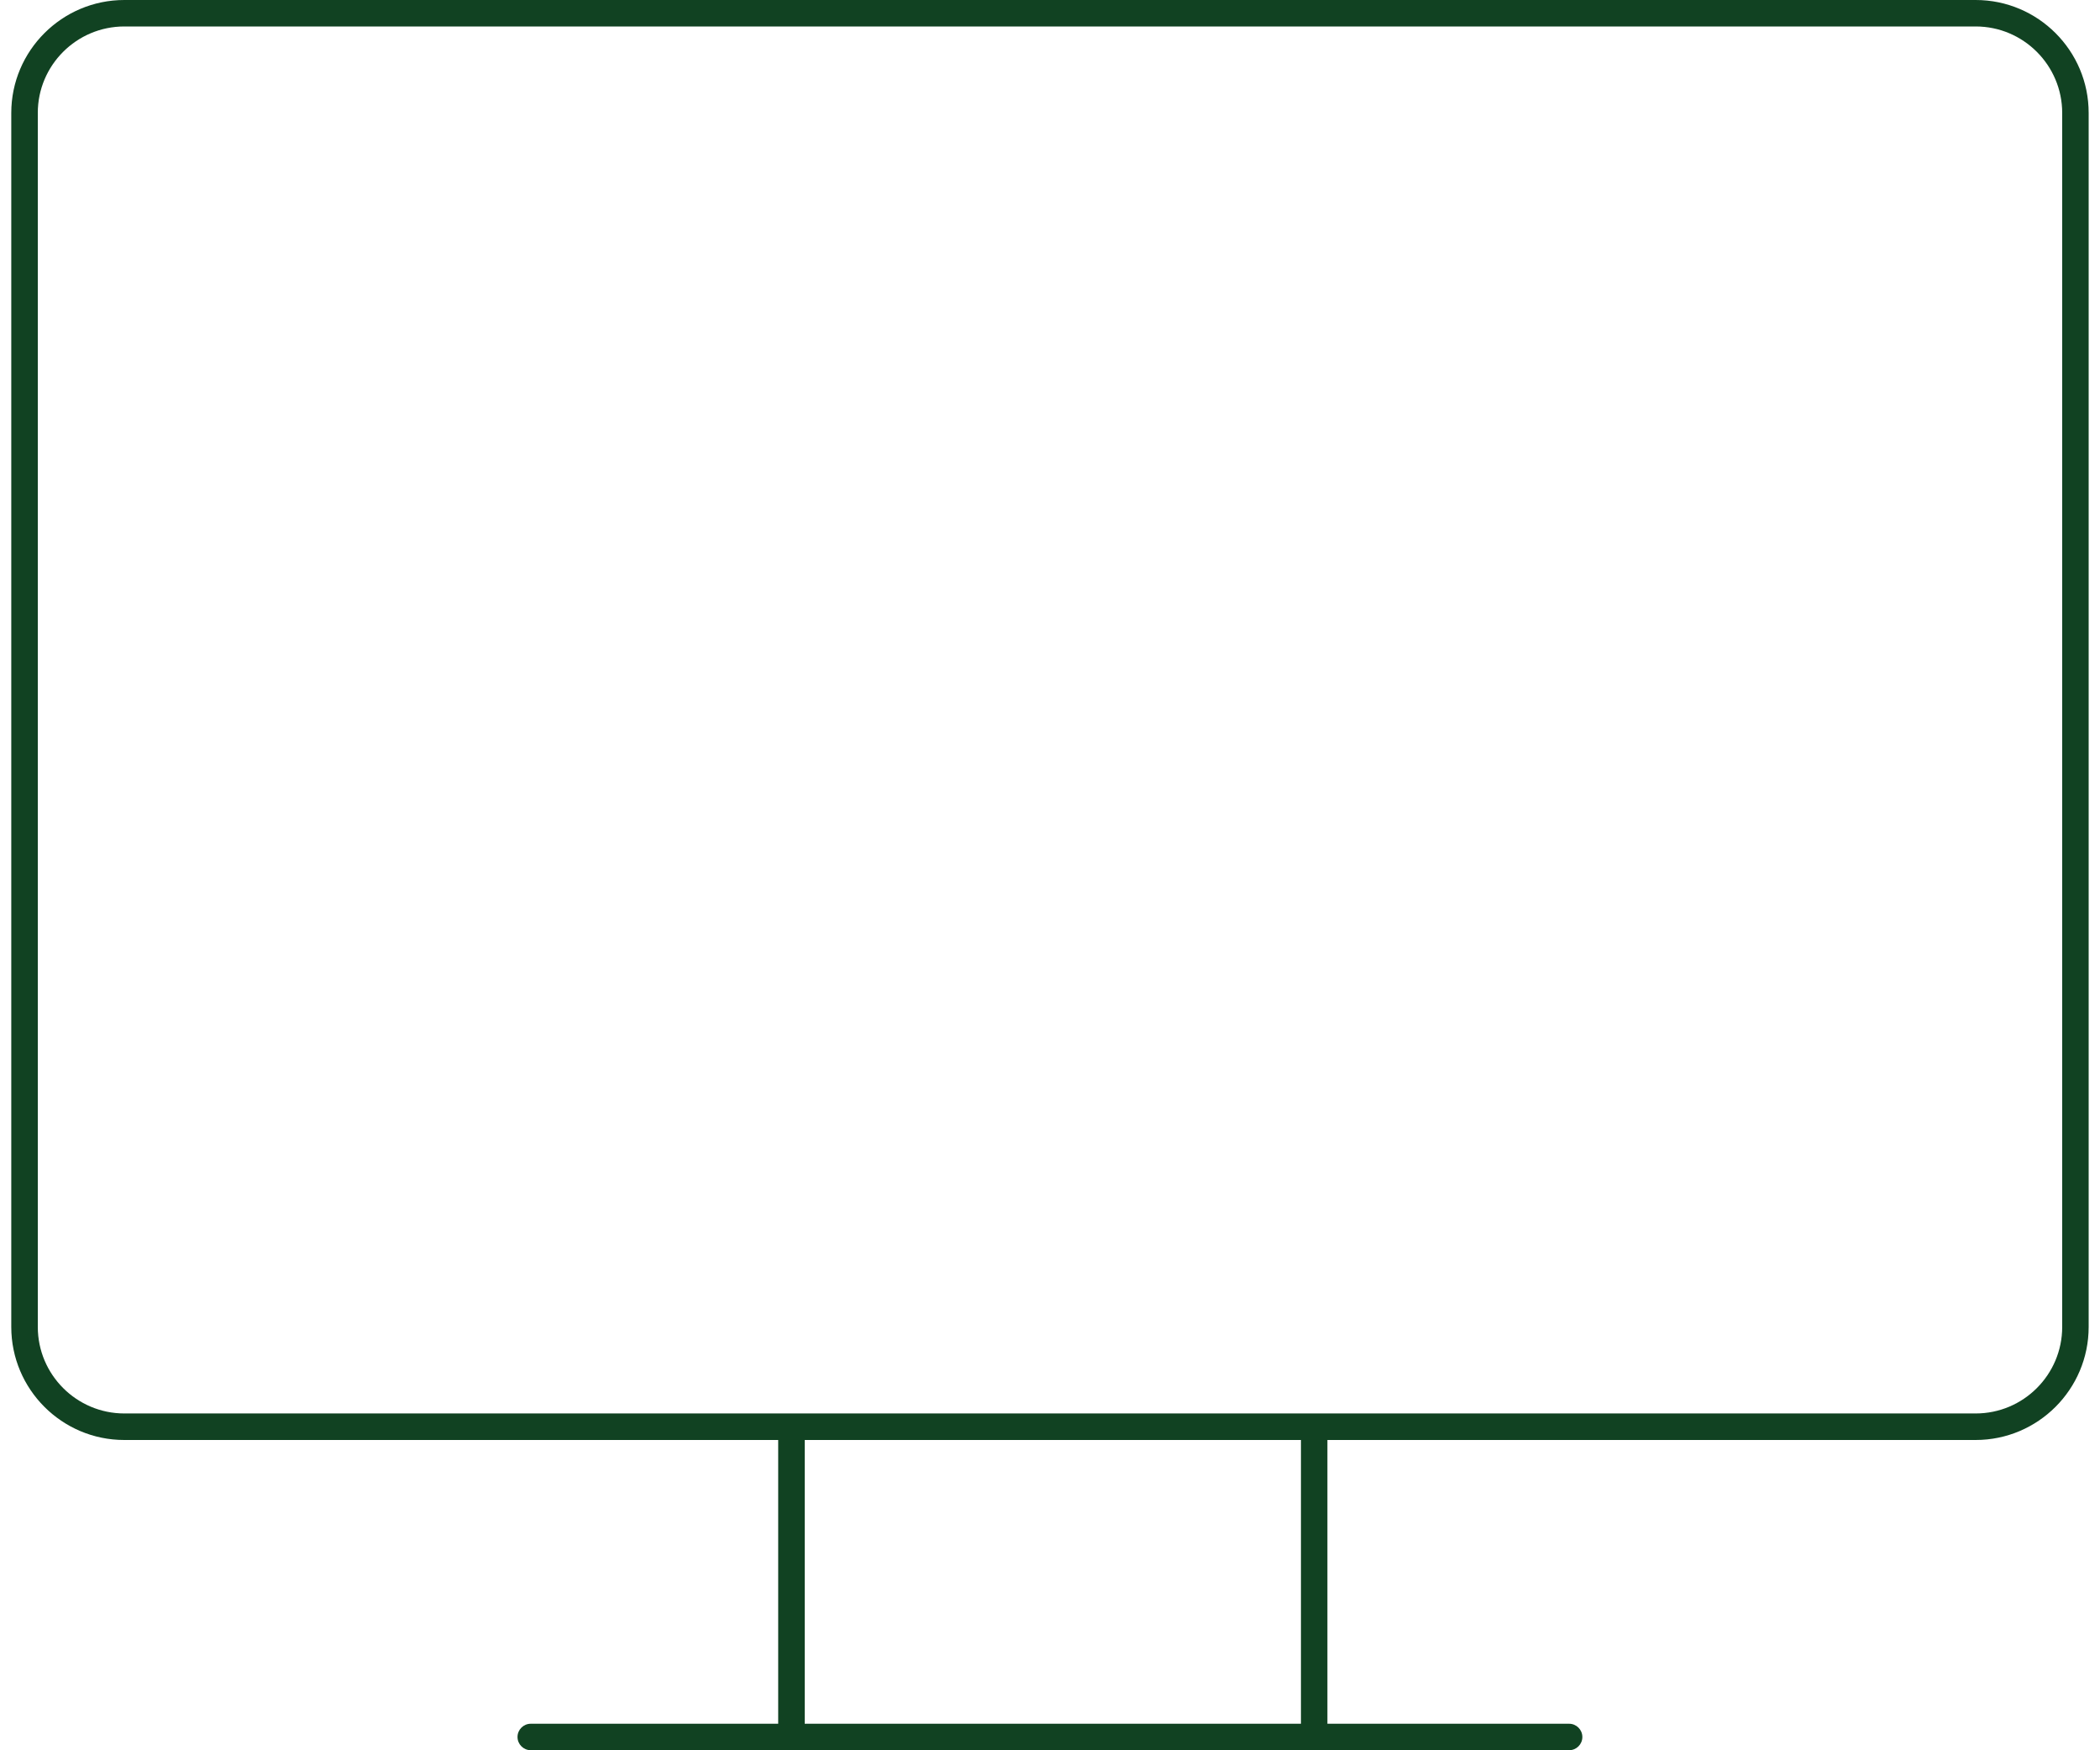 <?xml version="1.0" encoding="UTF-8"?>
<svg xmlns="http://www.w3.org/2000/svg" id="Ebene_1" version="1.1" viewBox="0 0 30 25">
  <defs>
    <style>
      .st0 {
        fill: #114222;
      }
    </style>
  </defs>
  <path class="st0" d="M28.224,0H1.776C.886,0,.161.724.161,1.614v17.339c0,.891.724,1.615,1.614,1.615h9.342v4.053h-3.535c-.104,0-.189.085-.189.189s.085.189.189.189h14.834c.105,0,.189-.085.189-.189s-.085-.189-.189-.189h-3.453v-4.053h9.26c.891,0,1.615-.724,1.615-1.615V1.614C29.839.724,29.114,0,28.224,0ZM18.585,24.621h-7.089v-4.053h7.089v4.053ZM29.46,18.953c0,.682-.554,1.236-1.236,1.236H1.776c-.681,0-1.236-.554-1.236-1.236V1.614C.539.933,1.094.378,1.776.378h26.448c.682,0,1.236.555,1.236,1.236v17.339Z"></path>
</svg>
